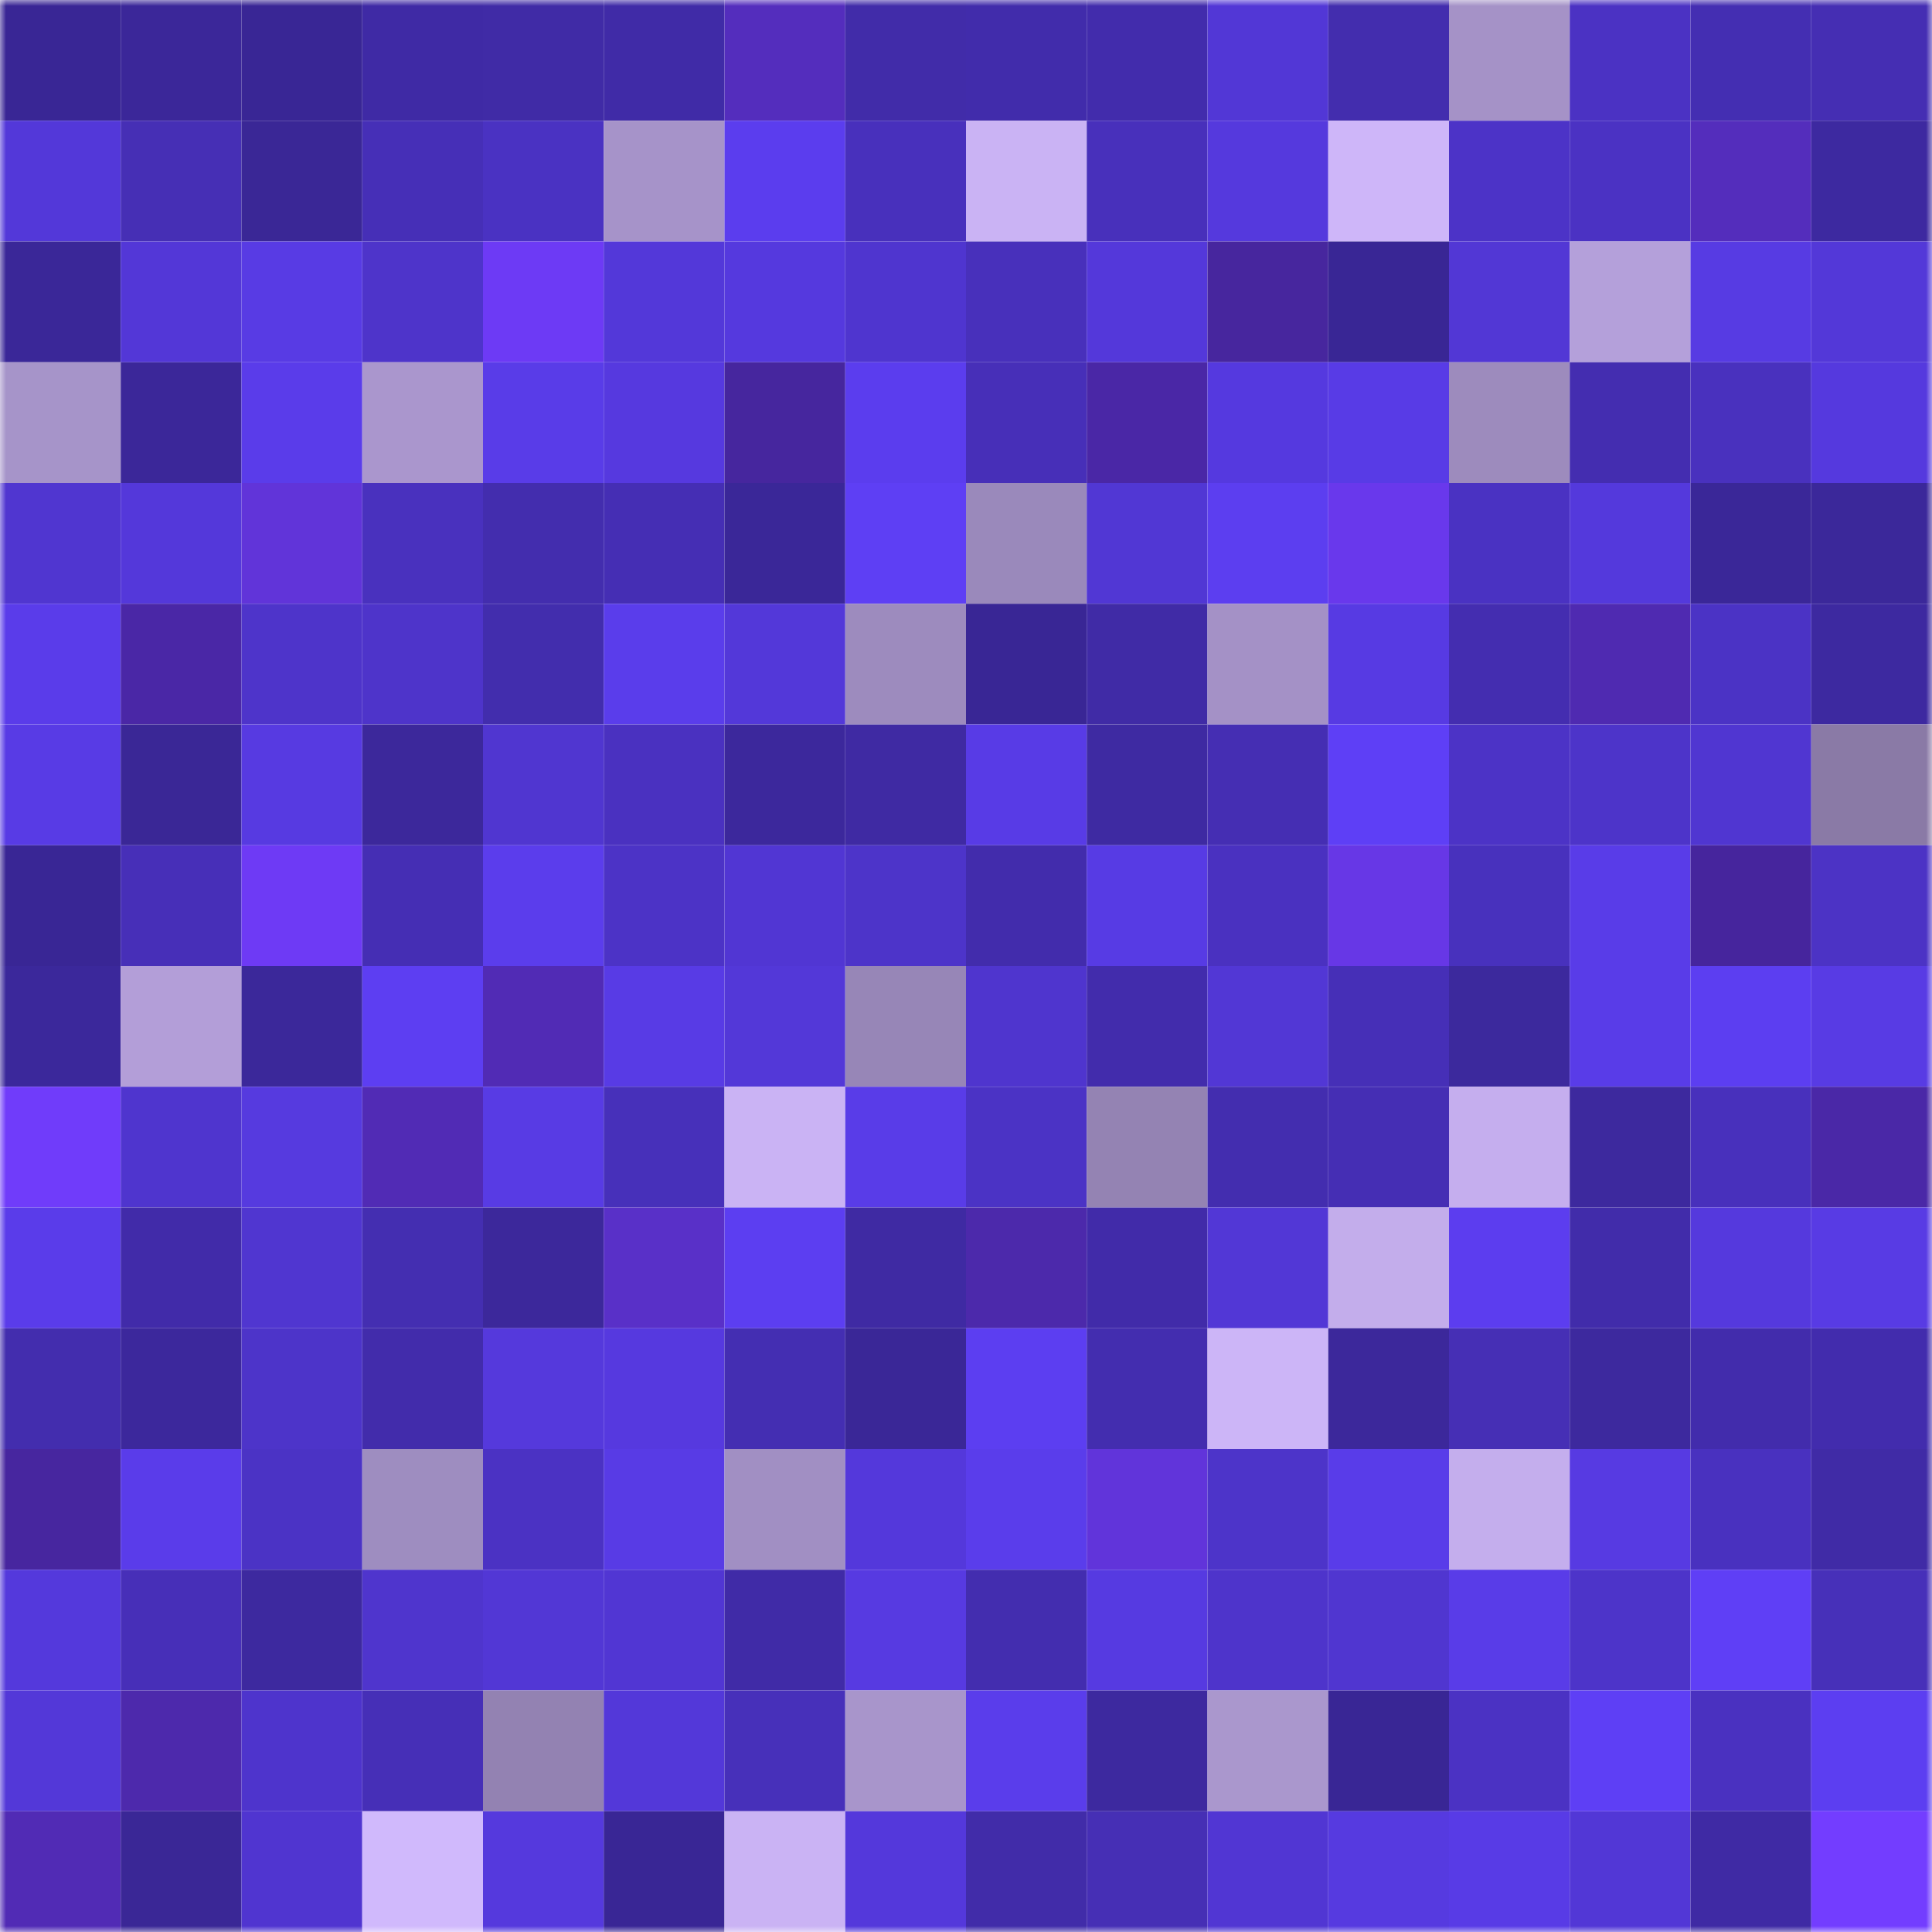 <svg viewBox="0 0 160 160" fill="none" role="img" xmlns="http://www.w3.org/2000/svg" width="240" height="240" name="farcaster%2Cedit"><mask id="1602390963" mask-type="alpha" maskUnits="userSpaceOnUse" x="0" y="0" width="160" height="160"><rect width="160" height="160" fill="#FFFFFF"></rect></mask><g mask="url(#1602390963)"><rect x="0" y="0" width="10" height="10" fill="#392695"></rect><rect x="10" y="0" width="10" height="10" fill="#3b2799"></rect><rect x="20" y="0" width="10" height="10" fill="#392695"></rect><rect x="30" y="0" width="10" height="10" fill="#3f2aa5"></rect><rect x="40" y="0" width="10" height="10" fill="#402ba6"></rect><rect x="50" y="0" width="10" height="10" fill="#402ba7"></rect><rect x="60" y="0" width="10" height="10" fill="#542dbd"></rect><rect x="70" y="0" width="10" height="10" fill="#412ca9"></rect><rect x="80" y="0" width="10" height="10" fill="#412cab"></rect><rect x="90" y="0" width="10" height="10" fill="#422cac"></rect><rect x="100" y="0" width="10" height="10" fill="#5237d6"></rect><rect x="110" y="0" width="10" height="10" fill="#432dae"></rect><rect x="120" y="0" width="10" height="10" fill="#a592c7"></rect><rect x="130" y="0" width="10" height="10" fill="#4b32c3"></rect><rect x="140" y="0" width="10" height="10" fill="#442eb2"></rect><rect x="150" y="0" width="10" height="10" fill="#452eb3"></rect><rect x="0" y="10" width="10" height="10" fill="#5338d9"></rect><rect x="10" y="10" width="10" height="10" fill="#462fb5"></rect><rect x="20" y="10" width="10" height="10" fill="#3a2796"></rect><rect x="30" y="10" width="10" height="10" fill="#462fb7"></rect><rect x="40" y="10" width="10" height="10" fill="#4a32c2"></rect><rect x="50" y="10" width="10" height="10" fill="#a693c9"></rect><rect x="60" y="10" width="10" height="10" fill="#5b3dee"></rect><rect x="70" y="10" width="10" height="10" fill="#4830bc"></rect><rect x="80" y="10" width="10" height="10" fill="#cab3f4"></rect><rect x="90" y="10" width="10" height="10" fill="#4830bb"></rect><rect x="100" y="10" width="10" height="10" fill="#5539dd"></rect><rect x="110" y="10" width="10" height="10" fill="#ceb6f9"></rect><rect x="120" y="10" width="10" height="10" fill="#4c33c7"></rect><rect x="130" y="10" width="10" height="10" fill="#4b32c3"></rect><rect x="140" y="10" width="10" height="10" fill="#542dbc"></rect><rect x="150" y="10" width="10" height="10" fill="#3d29a0"></rect><rect x="0" y="20" width="10" height="10" fill="#3a2798"></rect><rect x="10" y="20" width="10" height="10" fill="#5337d7"></rect><rect x="20" y="20" width="10" height="10" fill="#583be4"></rect><rect x="30" y="20" width="10" height="10" fill="#4e34ca"></rect><rect x="40" y="20" width="10" height="10" fill="#6d3af5"></rect><rect x="50" y="20" width="10" height="10" fill="#5338d9"></rect><rect x="60" y="20" width="10" height="10" fill="#5539de"></rect><rect x="70" y="20" width="10" height="10" fill="#4f35cf"></rect><rect x="80" y="20" width="10" height="10" fill="#4830bb"></rect><rect x="90" y="20" width="10" height="10" fill="#5438da"></rect><rect x="100" y="20" width="10" height="10" fill="#47269e"></rect><rect x="110" y="20" width="10" height="10" fill="#392695"></rect><rect x="120" y="20" width="10" height="10" fill="#5237d5"></rect><rect x="130" y="20" width="10" height="10" fill="#b4a0da"></rect><rect x="140" y="20" width="10" height="10" fill="#573be3"></rect><rect x="150" y="20" width="10" height="10" fill="#5338d8"></rect><rect x="0" y="30" width="10" height="10" fill="#a694c9"></rect><rect x="10" y="30" width="10" height="10" fill="#3b2799"></rect><rect x="20" y="30" width="10" height="10" fill="#5a3cea"></rect><rect x="30" y="30" width="10" height="10" fill="#aa96cd"></rect><rect x="40" y="30" width="10" height="10" fill="#593ce8"></rect><rect x="50" y="30" width="10" height="10" fill="#5639df"></rect><rect x="60" y="30" width="10" height="10" fill="#46269e"></rect><rect x="70" y="30" width="10" height="10" fill="#5b3dee"></rect><rect x="80" y="30" width="10" height="10" fill="#472fb8"></rect><rect x="90" y="30" width="10" height="10" fill="#4a27a6"></rect><rect x="100" y="30" width="10" height="10" fill="#5539df"></rect><rect x="110" y="30" width="10" height="10" fill="#583be6"></rect><rect x="120" y="30" width="10" height="10" fill="#9d8bbd"></rect><rect x="130" y="30" width="10" height="10" fill="#442db0"></rect><rect x="140" y="30" width="10" height="10" fill="#4931be"></rect><rect x="150" y="30" width="10" height="10" fill="#5539de"></rect><rect x="0" y="40" width="10" height="10" fill="#5036d0"></rect><rect x="10" y="40" width="10" height="10" fill="#5438da"></rect><rect x="20" y="40" width="10" height="10" fill="#6134d9"></rect><rect x="30" y="40" width="10" height="10" fill="#4931be"></rect><rect x="40" y="40" width="10" height="10" fill="#432dae"></rect><rect x="50" y="40" width="10" height="10" fill="#452eb4"></rect><rect x="60" y="40" width="10" height="10" fill="#3a2798"></rect><rect x="70" y="40" width="10" height="10" fill="#5e3ff4"></rect><rect x="80" y="40" width="10" height="10" fill="#9a89bb"></rect><rect x="90" y="40" width="10" height="10" fill="#5137d4"></rect><rect x="100" y="40" width="10" height="10" fill="#5c3ef0"></rect><rect x="110" y="40" width="10" height="10" fill="#6938ec"></rect><rect x="120" y="40" width="10" height="10" fill="#4a32c2"></rect><rect x="130" y="40" width="10" height="10" fill="#5439dc"></rect><rect x="140" y="40" width="10" height="10" fill="#3a2798"></rect><rect x="150" y="40" width="10" height="10" fill="#3b289a"></rect><rect x="0" y="50" width="10" height="10" fill="#5a3cea"></rect><rect x="10" y="50" width="10" height="10" fill="#4a27a6"></rect><rect x="20" y="50" width="10" height="10" fill="#4e34ca"></rect><rect x="30" y="50" width="10" height="10" fill="#4e34ca"></rect><rect x="40" y="50" width="10" height="10" fill="#422dad"></rect><rect x="50" y="50" width="10" height="10" fill="#5a3deb"></rect><rect x="60" y="50" width="10" height="10" fill="#5338d9"></rect><rect x="70" y="50" width="10" height="10" fill="#9d8bbe"></rect><rect x="80" y="50" width="10" height="10" fill="#392695"></rect><rect x="90" y="50" width="10" height="10" fill="#402ba6"></rect><rect x="100" y="50" width="10" height="10" fill="#a491c6"></rect><rect x="110" y="50" width="10" height="10" fill="#573ae3"></rect><rect x="120" y="50" width="10" height="10" fill="#442db0"></rect><rect x="130" y="50" width="10" height="10" fill="#4f2ab1"></rect><rect x="140" y="50" width="10" height="10" fill="#4b33c5"></rect><rect x="150" y="50" width="10" height="10" fill="#3d29a0"></rect><rect x="0" y="60" width="10" height="10" fill="#583be5"></rect><rect x="10" y="60" width="10" height="10" fill="#3a2796"></rect><rect x="20" y="60" width="10" height="10" fill="#573ae1"></rect><rect x="30" y="60" width="10" height="10" fill="#3c289b"></rect><rect x="40" y="60" width="10" height="10" fill="#5036d0"></rect><rect x="50" y="60" width="10" height="10" fill="#4a31c0"></rect><rect x="60" y="60" width="10" height="10" fill="#3c289c"></rect><rect x="70" y="60" width="10" height="10" fill="#3f2aa3"></rect><rect x="80" y="60" width="10" height="10" fill="#583be6"></rect><rect x="90" y="60" width="10" height="10" fill="#3e2aa2"></rect><rect x="100" y="60" width="10" height="10" fill="#452eb3"></rect><rect x="110" y="60" width="10" height="10" fill="#5e3ff6"></rect><rect x="120" y="60" width="10" height="10" fill="#4c33c6"></rect><rect x="130" y="60" width="10" height="10" fill="#4d34c9"></rect><rect x="140" y="60" width="10" height="10" fill="#5036d1"></rect><rect x="150" y="60" width="10" height="10" fill="#8a7aa6"></rect><rect x="0" y="70" width="10" height="10" fill="#392695"></rect><rect x="10" y="70" width="10" height="10" fill="#472fb8"></rect><rect x="20" y="70" width="10" height="10" fill="#6e3af5"></rect><rect x="30" y="70" width="10" height="10" fill="#452eb4"></rect><rect x="40" y="70" width="10" height="10" fill="#5b3dec"></rect><rect x="50" y="70" width="10" height="10" fill="#4c33c6"></rect><rect x="60" y="70" width="10" height="10" fill="#5136d3"></rect><rect x="70" y="70" width="10" height="10" fill="#4d34c9"></rect><rect x="80" y="70" width="10" height="10" fill="#422cac"></rect><rect x="90" y="70" width="10" height="10" fill="#573be4"></rect><rect x="100" y="70" width="10" height="10" fill="#4a31c0"></rect><rect x="110" y="70" width="10" height="10" fill="#6737e6"></rect><rect x="120" y="70" width="10" height="10" fill="#4831bd"></rect><rect x="130" y="70" width="10" height="10" fill="#593ce8"></rect><rect x="140" y="70" width="10" height="10" fill="#46259d"></rect><rect x="150" y="70" width="10" height="10" fill="#4c33c5"></rect><rect x="0" y="80" width="10" height="10" fill="#3b289b"></rect><rect x="10" y="80" width="10" height="10" fill="#b39ed8"></rect><rect x="20" y="80" width="10" height="10" fill="#3b289a"></rect><rect x="30" y="80" width="10" height="10" fill="#5d3ef2"></rect><rect x="40" y="80" width="10" height="10" fill="#512bb5"></rect><rect x="50" y="80" width="10" height="10" fill="#583be5"></rect><rect x="60" y="80" width="10" height="10" fill="#5338d8"></rect><rect x="70" y="80" width="10" height="10" fill="#9786b7"></rect><rect x="80" y="80" width="10" height="10" fill="#4f35ce"></rect><rect x="90" y="80" width="10" height="10" fill="#422cac"></rect><rect x="100" y="80" width="10" height="10" fill="#5237d5"></rect><rect x="110" y="80" width="10" height="10" fill="#462fb7"></rect><rect x="120" y="80" width="10" height="10" fill="#3c299d"></rect><rect x="130" y="80" width="10" height="10" fill="#593ce8"></rect><rect x="140" y="80" width="10" height="10" fill="#5c3ef1"></rect><rect x="150" y="80" width="10" height="10" fill="#583be4"></rect><rect x="0" y="90" width="10" height="10" fill="#703cfa"></rect><rect x="10" y="90" width="10" height="10" fill="#4f35ce"></rect><rect x="20" y="90" width="10" height="10" fill="#563adf"></rect><rect x="30" y="90" width="10" height="10" fill="#512bb5"></rect><rect x="40" y="90" width="10" height="10" fill="#583be4"></rect><rect x="50" y="90" width="10" height="10" fill="#4730ba"></rect><rect x="60" y="90" width="10" height="10" fill="#cab3f4"></rect><rect x="70" y="90" width="10" height="10" fill="#593ce8"></rect><rect x="80" y="90" width="10" height="10" fill="#4b33c5"></rect><rect x="90" y="90" width="10" height="10" fill="#9483b3"></rect><rect x="100" y="90" width="10" height="10" fill="#432daf"></rect><rect x="110" y="90" width="10" height="10" fill="#452eb4"></rect><rect x="120" y="90" width="10" height="10" fill="#c5aeee"></rect><rect x="130" y="90" width="10" height="10" fill="#3d299e"></rect><rect x="140" y="90" width="10" height="10" fill="#4830bc"></rect><rect x="150" y="90" width="10" height="10" fill="#4a28a7"></rect><rect x="0" y="100" width="10" height="10" fill="#5a3cea"></rect><rect x="10" y="100" width="10" height="10" fill="#412ba9"></rect><rect x="20" y="100" width="10" height="10" fill="#5036d0"></rect><rect x="30" y="100" width="10" height="10" fill="#442eb1"></rect><rect x="40" y="100" width="10" height="10" fill="#3c289b"></rect><rect x="50" y="100" width="10" height="10" fill="#5930c8"></rect><rect x="60" y="100" width="10" height="10" fill="#5c3ef1"></rect><rect x="70" y="100" width="10" height="10" fill="#3f2aa3"></rect><rect x="80" y="100" width="10" height="10" fill="#4c29ab"></rect><rect x="90" y="100" width="10" height="10" fill="#412ba9"></rect><rect x="100" y="100" width="10" height="10" fill="#5237d6"></rect><rect x="110" y="100" width="10" height="10" fill="#c3adeb"></rect><rect x="120" y="100" width="10" height="10" fill="#5c3def"></rect><rect x="130" y="100" width="10" height="10" fill="#412caa"></rect><rect x="140" y="100" width="10" height="10" fill="#5539dd"></rect><rect x="150" y="100" width="10" height="10" fill="#583be4"></rect><rect x="0" y="110" width="10" height="10" fill="#432dae"></rect><rect x="10" y="110" width="10" height="10" fill="#3c289c"></rect><rect x="20" y="110" width="10" height="10" fill="#4d34c9"></rect><rect x="30" y="110" width="10" height="10" fill="#422cab"></rect><rect x="40" y="110" width="10" height="10" fill="#5539dc"></rect><rect x="50" y="110" width="10" height="10" fill="#5639df"></rect><rect x="60" y="110" width="10" height="10" fill="#442eb2"></rect><rect x="70" y="110" width="10" height="10" fill="#3a2797"></rect><rect x="80" y="110" width="10" height="10" fill="#5c3ef1"></rect><rect x="90" y="110" width="10" height="10" fill="#432daf"></rect><rect x="100" y="110" width="10" height="10" fill="#ccb5f7"></rect><rect x="110" y="110" width="10" height="10" fill="#3c289b"></rect><rect x="120" y="110" width="10" height="10" fill="#462fb5"></rect><rect x="130" y="110" width="10" height="10" fill="#3d299e"></rect><rect x="140" y="110" width="10" height="10" fill="#422cac"></rect><rect x="150" y="110" width="10" height="10" fill="#422cad"></rect><rect x="0" y="120" width="10" height="10" fill="#47269f"></rect><rect x="10" y="120" width="10" height="10" fill="#5a3cea"></rect><rect x="20" y="120" width="10" height="10" fill="#4b33c5"></rect><rect x="30" y="120" width="10" height="10" fill="#9e8dc0"></rect><rect x="40" y="120" width="10" height="10" fill="#4b32c3"></rect><rect x="50" y="120" width="10" height="10" fill="#583be5"></rect><rect x="60" y="120" width="10" height="10" fill="#a18fc3"></rect><rect x="70" y="120" width="10" height="10" fill="#5438db"></rect><rect x="80" y="120" width="10" height="10" fill="#5a3deb"></rect><rect x="90" y="120" width="10" height="10" fill="#6134da"></rect><rect x="100" y="120" width="10" height="10" fill="#4d34c9"></rect><rect x="110" y="120" width="10" height="10" fill="#593ce9"></rect><rect x="120" y="120" width="10" height="10" fill="#c4aeed"></rect><rect x="130" y="120" width="10" height="10" fill="#573ae2"></rect><rect x="140" y="120" width="10" height="10" fill="#4931bf"></rect><rect x="150" y="120" width="10" height="10" fill="#402ba6"></rect><rect x="0" y="130" width="10" height="10" fill="#5439dc"></rect><rect x="10" y="130" width="10" height="10" fill="#472fb8"></rect><rect x="20" y="130" width="10" height="10" fill="#3d299f"></rect><rect x="30" y="130" width="10" height="10" fill="#4f35cd"></rect><rect x="40" y="130" width="10" height="10" fill="#5237d5"></rect><rect x="50" y="130" width="10" height="10" fill="#5136d3"></rect><rect x="60" y="130" width="10" height="10" fill="#402ba7"></rect><rect x="70" y="130" width="10" height="10" fill="#573ae1"></rect><rect x="80" y="130" width="10" height="10" fill="#432daf"></rect><rect x="90" y="130" width="10" height="10" fill="#563ae1"></rect><rect x="100" y="130" width="10" height="10" fill="#4e34cb"></rect><rect x="110" y="130" width="10" height="10" fill="#5036d0"></rect><rect x="120" y="130" width="10" height="10" fill="#593ce8"></rect><rect x="130" y="130" width="10" height="10" fill="#4d34c9"></rect><rect x="140" y="130" width="10" height="10" fill="#5f3ff6"></rect><rect x="150" y="130" width="10" height="10" fill="#4730b9"></rect><rect x="0" y="140" width="10" height="10" fill="#5338d8"></rect><rect x="10" y="140" width="10" height="10" fill="#4d29ac"></rect><rect x="20" y="140" width="10" height="10" fill="#4e34cc"></rect><rect x="30" y="140" width="10" height="10" fill="#462fb7"></rect><rect x="40" y="140" width="10" height="10" fill="#9382b2"></rect><rect x="50" y="140" width="10" height="10" fill="#5338d9"></rect><rect x="60" y="140" width="10" height="10" fill="#4730ba"></rect><rect x="70" y="140" width="10" height="10" fill="#a895cb"></rect><rect x="80" y="140" width="10" height="10" fill="#5a3deb"></rect><rect x="90" y="140" width="10" height="10" fill="#3d299f"></rect><rect x="100" y="140" width="10" height="10" fill="#aa97cd"></rect><rect x="110" y="140" width="10" height="10" fill="#392695"></rect><rect x="120" y="140" width="10" height="10" fill="#4b32c3"></rect><rect x="130" y="140" width="10" height="10" fill="#5e3ff5"></rect><rect x="140" y="140" width="10" height="10" fill="#4a31c0"></rect><rect x="150" y="140" width="10" height="10" fill="#5c3ef1"></rect><rect x="0" y="150" width="10" height="10" fill="#512bb5"></rect><rect x="10" y="150" width="10" height="10" fill="#3a2796"></rect><rect x="20" y="150" width="10" height="10" fill="#5035d0"></rect><rect x="30" y="150" width="10" height="10" fill="#d0b9fc"></rect><rect x="40" y="150" width="10" height="10" fill="#5539dd"></rect><rect x="50" y="150" width="10" height="10" fill="#392695"></rect><rect x="60" y="150" width="10" height="10" fill="#cab3f4"></rect><rect x="70" y="150" width="10" height="10" fill="#5438db"></rect><rect x="80" y="150" width="10" height="10" fill="#412ca9"></rect><rect x="90" y="150" width="10" height="10" fill="#462fb5"></rect><rect x="100" y="150" width="10" height="10" fill="#5136d3"></rect><rect x="110" y="150" width="10" height="10" fill="#563ae0"></rect><rect x="120" y="150" width="10" height="10" fill="#583be6"></rect><rect x="130" y="150" width="10" height="10" fill="#5237d6"></rect><rect x="140" y="150" width="10" height="10" fill="#3f2aa4"></rect><rect x="150" y="150" width="10" height="10" fill="#733dff"></rect></g></svg>